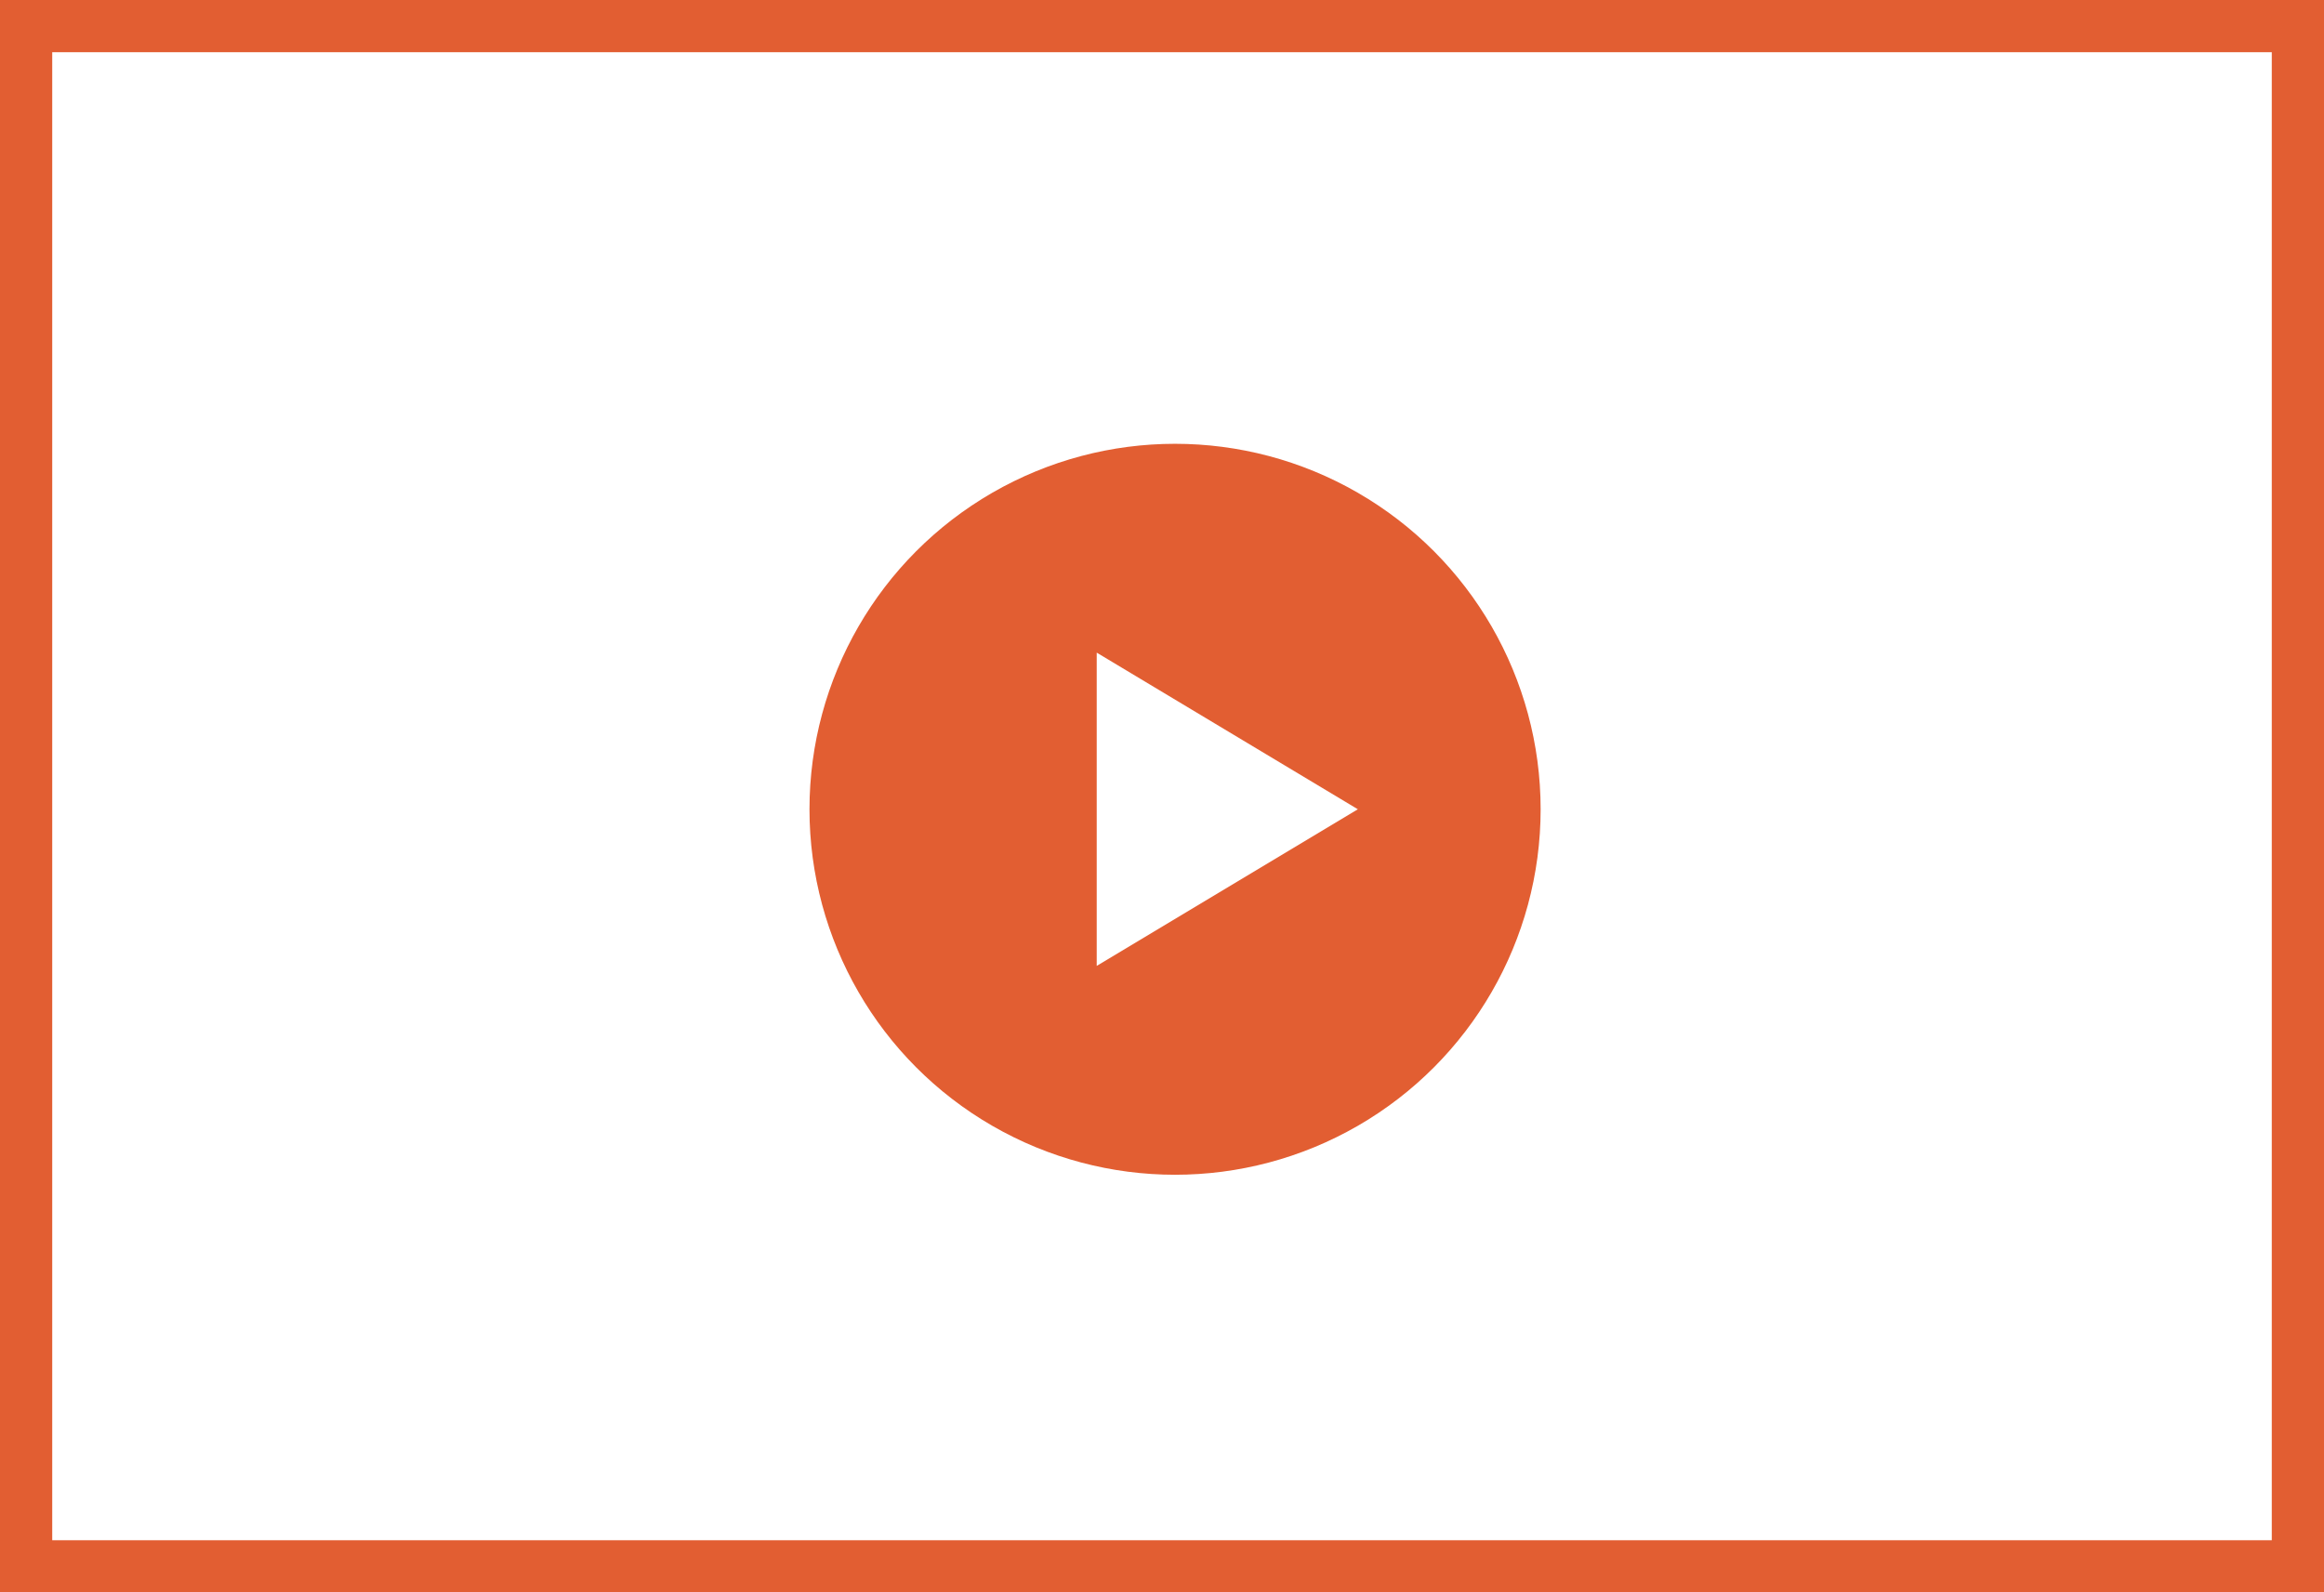 <svg xmlns="http://www.w3.org/2000/svg" width="89" height="61" viewBox="0 0 89 61">
  <g id="グループ_552" data-name="グループ 552" transform="translate(1956 -1489)">
    <g id="長方形_254" data-name="長方形 254" transform="translate(-1956 1489)" fill="#fff" stroke="#e25e32" stroke-width="2">
      <rect width="89" height="61" stroke="none"/>
      <rect x="1" y="1" width="87" height="59" fill="none"/>
    </g>
    <circle id="楕円形_57" data-name="楕円形 57" cx="14" cy="14" r="14" transform="translate(-1925 1506)" fill="#e25e32"/>
    <path id="多角形_9" data-name="多角形 9" d="M6,0l6,10H0Z" transform="translate(-1904 1514) rotate(90)" fill="#fff"/>
  </g>
</svg>
